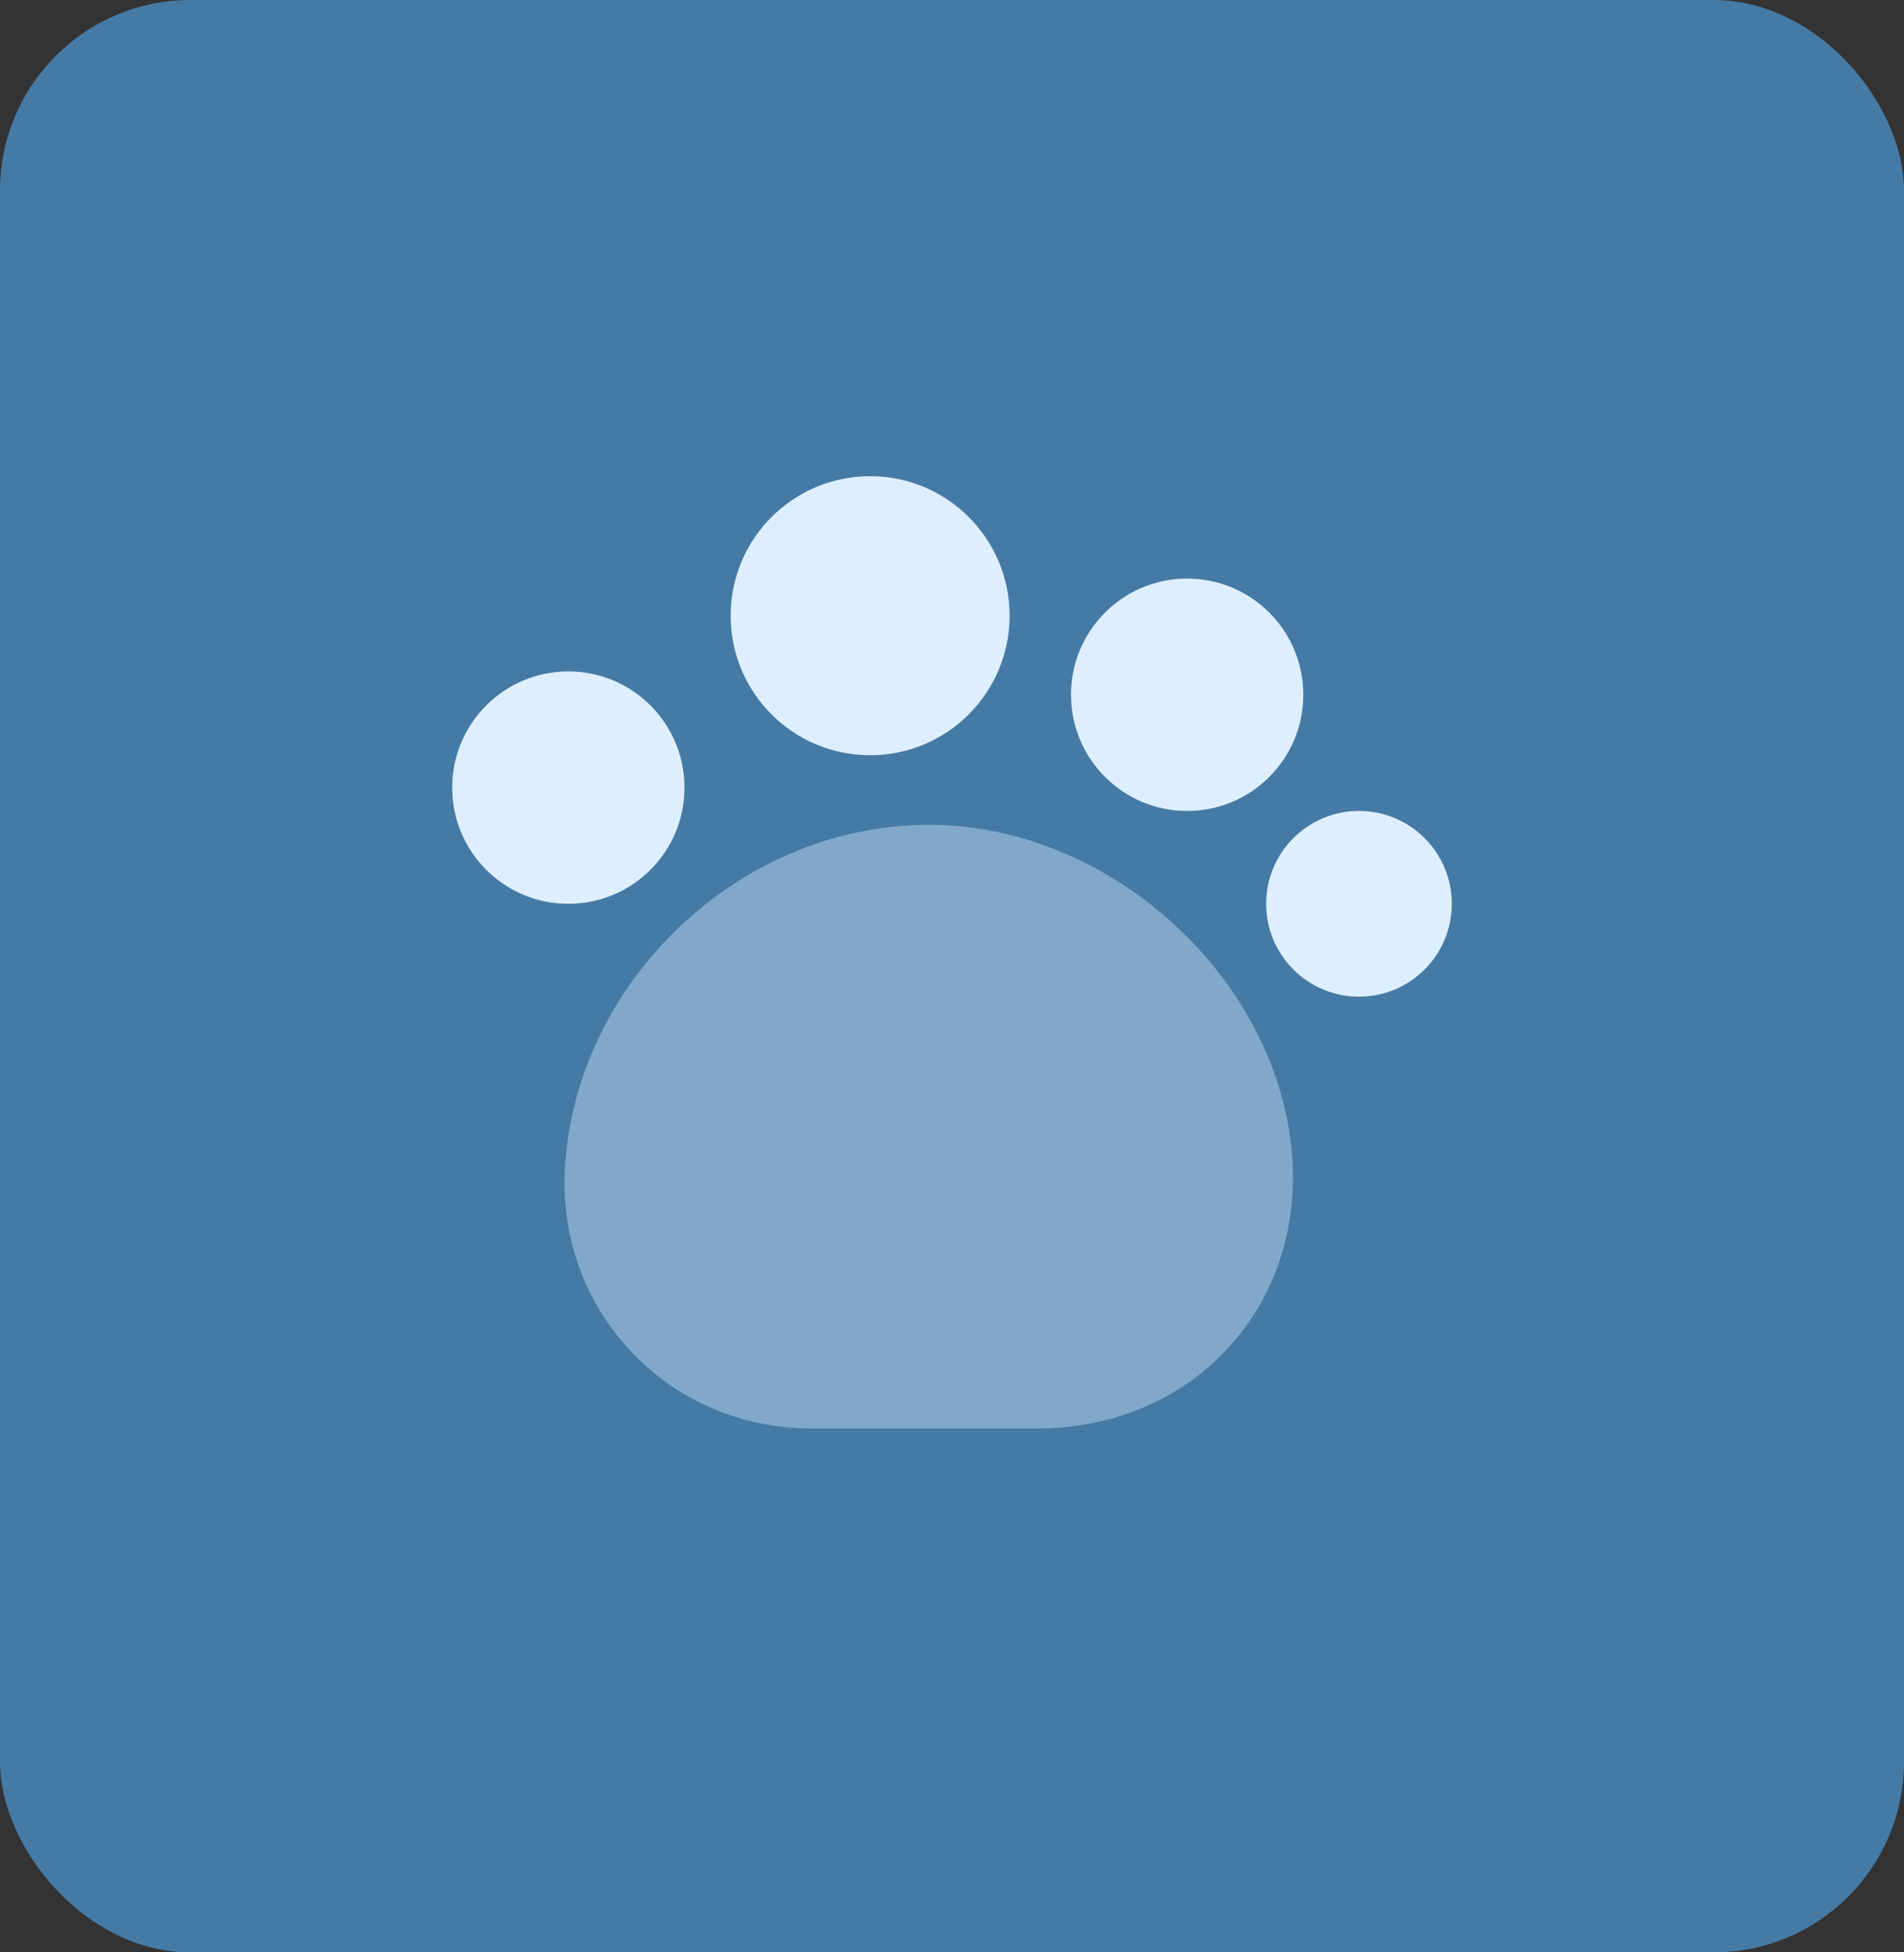 <svg width="40" height="41" viewBox="0 0 40 41" fill="none" xmlns="http://www.w3.org/2000/svg">
<rect x="0" y="0" width="40" height="41" fill="#333333" stroke="none"/>
<rect width="40" height="41" rx="4" fill="#457AA5"/>
<path opacity="0.4" d="M27.08 23.72C26.49 20.19 23.1 17.32 19.52 17.32C15.63 17.32 12.21 20.47 11.88 24.35C11.75 25.85 12.23 27.27 13.22 28.34C14.2 29.41 15.58 30 17.08 30H21.76C23.45 30 24.93 29.34 25.94 28.15C26.95 26.96 27.35 25.38 27.08 23.72Z" fill="#DDEFFE"/>
<path d="M18.28 15.86C19.898 15.86 21.21 14.548 21.21 12.93C21.21 11.312 19.898 10 18.28 10C16.662 10 15.35 11.312 15.35 12.93C15.35 14.548 16.662 15.86 18.28 15.86Z" fill="#DDEFFE"/>
<path d="M24.94 17.03C26.288 17.03 27.38 15.938 27.38 14.59C27.38 13.242 26.288 12.15 24.94 12.15C23.592 12.15 22.5 13.242 22.5 14.59C22.5 15.938 23.592 17.03 24.94 17.03Z" fill="#DDEFFE"/>
<path d="M28.55 20.93C29.627 20.93 30.5 20.057 30.5 18.98C30.5 17.903 29.627 17.03 28.55 17.03C27.473 17.03 26.6 17.903 26.6 18.98C26.6 20.057 27.473 20.93 28.55 20.93Z" fill="#DDEFFE"/>
<path d="M11.94 18.98C13.288 18.98 14.38 17.888 14.38 16.54C14.38 15.192 13.288 14.1 11.94 14.1C10.592 14.1 9.5 15.192 9.5 16.54C9.5 17.888 10.592 18.98 11.94 18.98Z" fill="#DDEFFE"/>
</svg>
